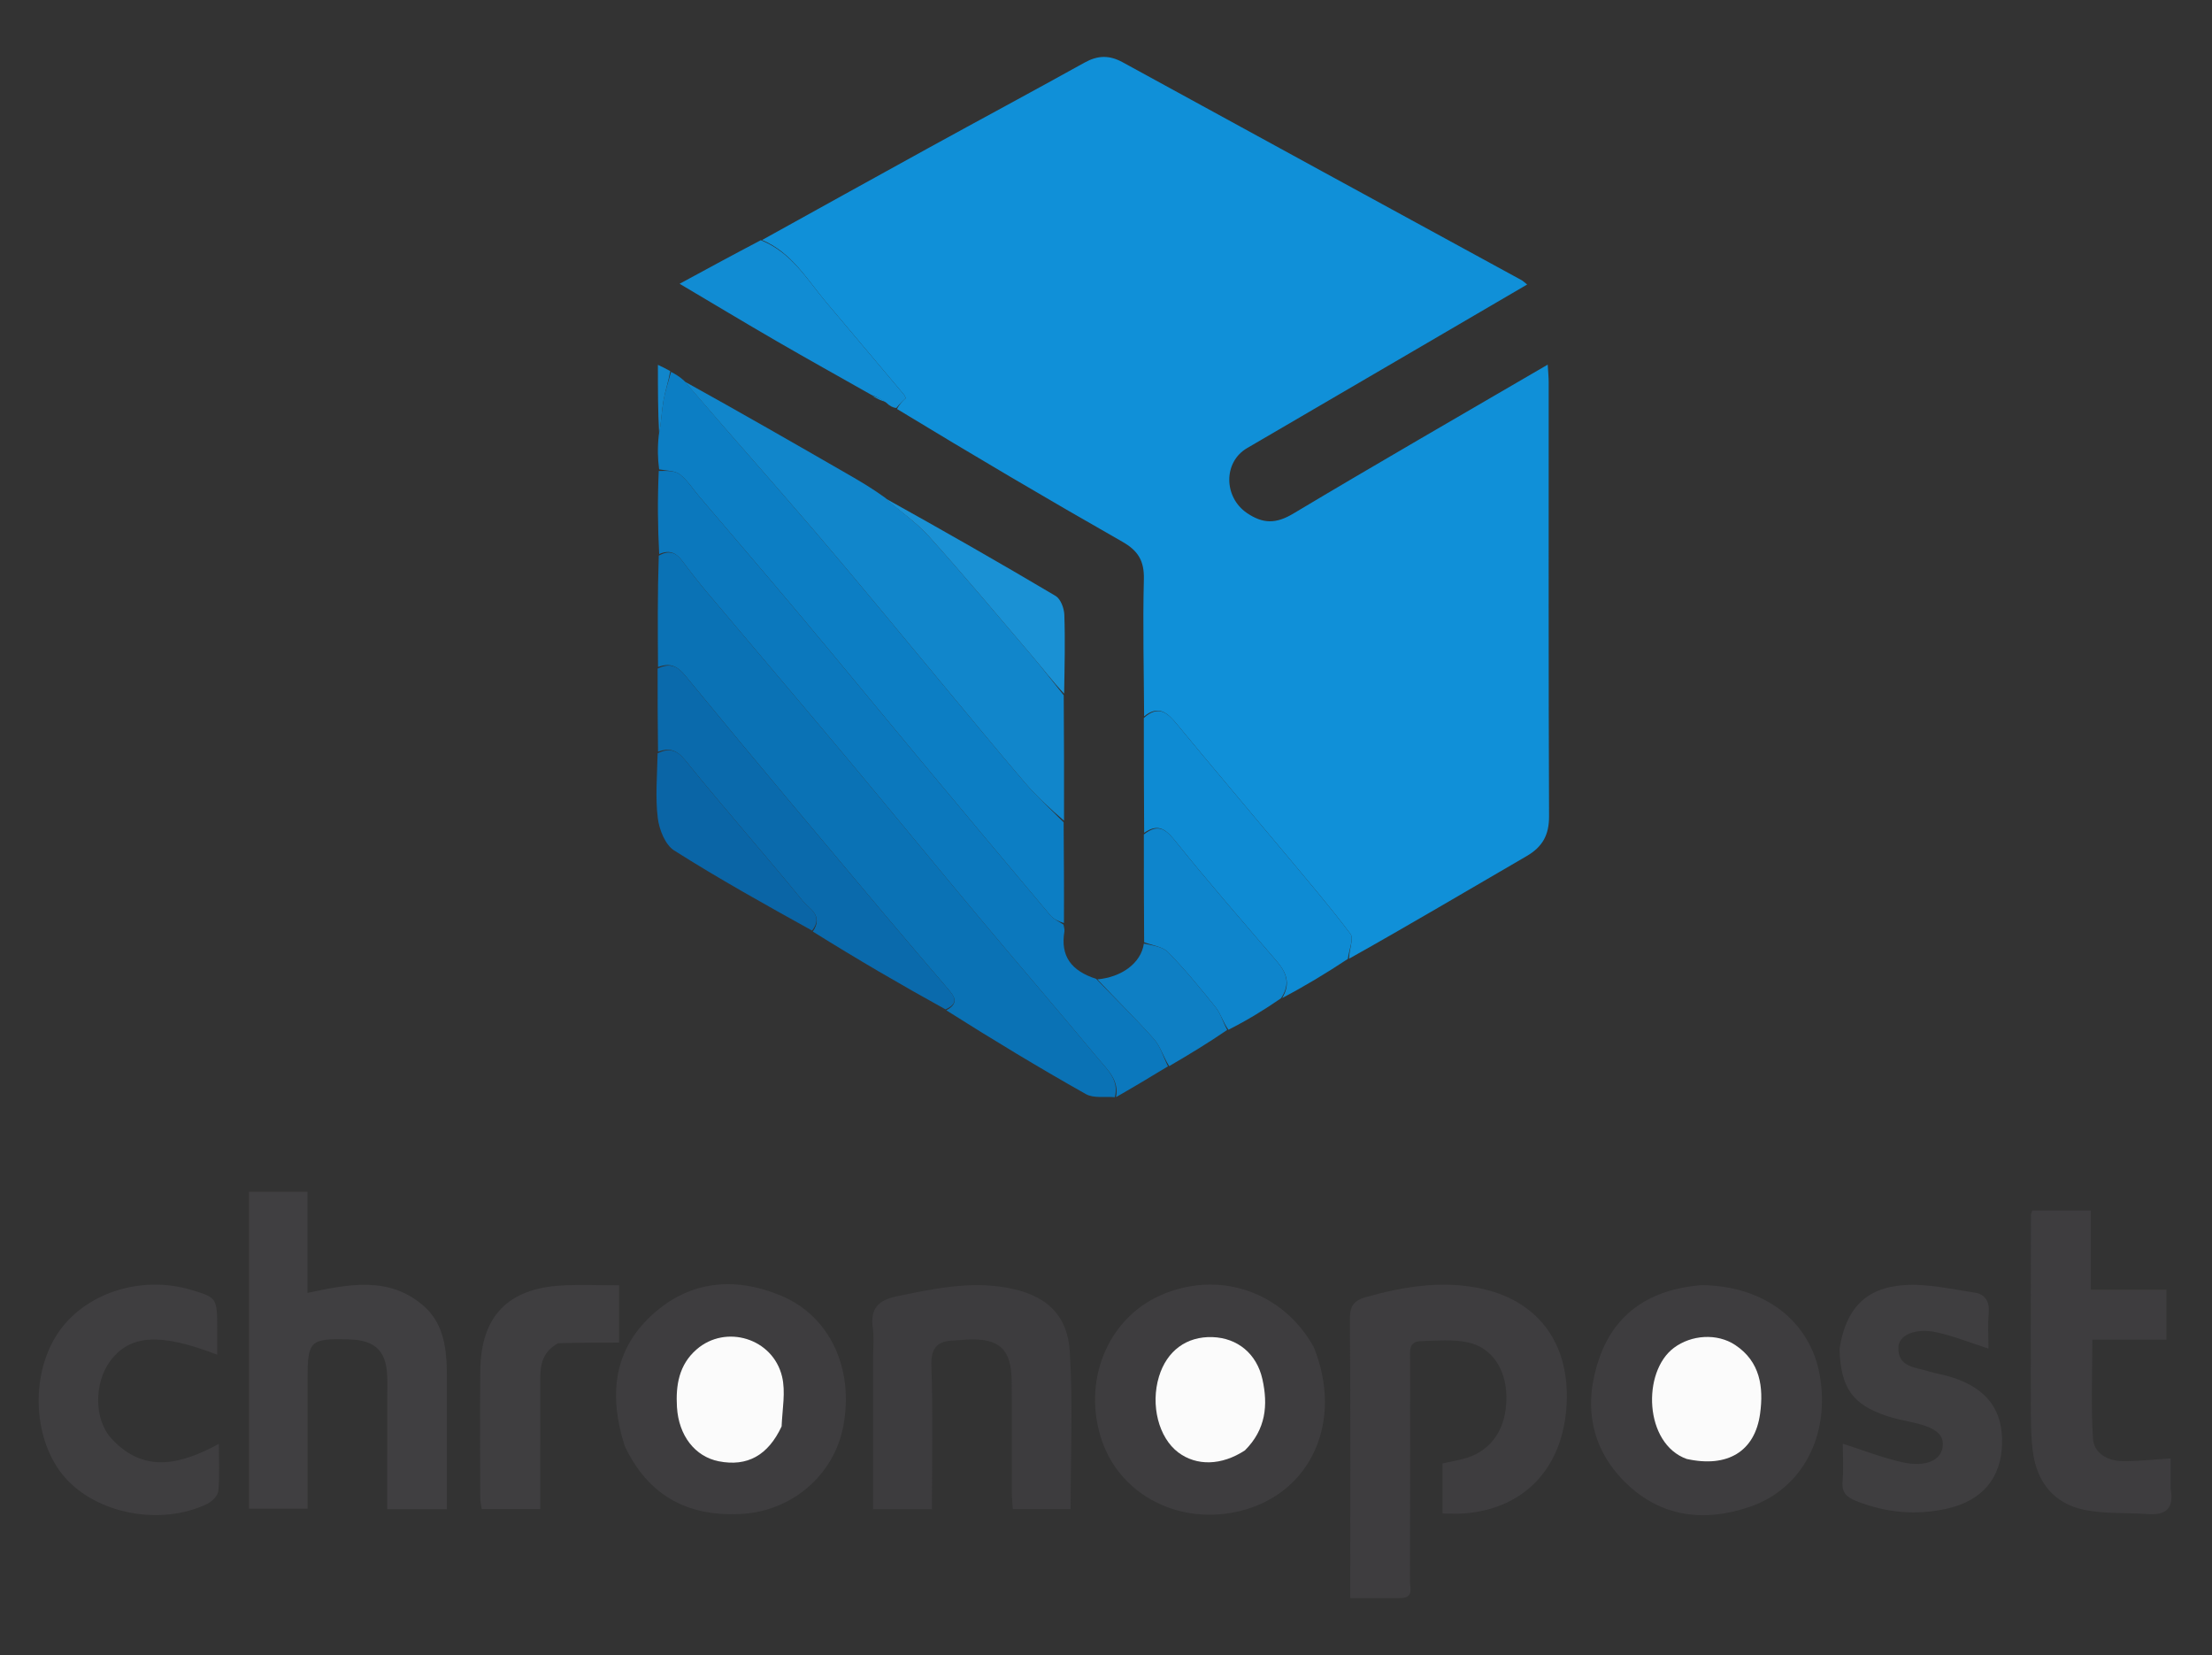 <svg version="1.1" id="Layer_1" xmlns="http://www.w3.org/2000/svg" xmlns:xlink="http://www.w3.org/1999/xlink" x="0px" y="0px"
	 width="100%" viewBox="0 0 627 469" enable-background="new 0 0 627 469" xml:space="preserve">
<rect x="0" y="0" width="627" height="469" fill="#333333" stroke="none"/>
<path fill="none" opacity="1" stroke="none" 
	d="
M438,470 
	C292.033,470 146.566,470 1.05,470 
	C1.05,313.736 1.05,157.471 1.05,1.103 
	C209.883,1.103 418.767,1.103 627.825,1.103 
	C627.825,157.333 627.825,313.667 627.825,470 
	C564.804,470 501.652,470 438,470 
M251.354,114.667 
	C252.24,115.097 253.125,115.527 254.415,116.51 
	C275.639,128.879 296.795,141.368 318.143,153.521 
	C322.622,156.071 324.364,158.954 324.233,164.157 
	C323.905,177.096 324.237,190.052 324.141,203.926 
	C324.2,214.62 324.258,225.313 324.149,236.929 
	C324.204,246.954 324.258,256.979 324.147,267.784 
	C323.451,272.945 317.889,276.927 310.29,276.926 
	C303.652,275.111 300.548,270.972 301.707,263.972 
	C301.809,263.354 301.55,262.676 301.696,261.112 
	C301.628,251.752 301.56,242.392 301.717,232.114 
	C301.651,220.421 301.585,208.727 301.741,196.116 
	C301.762,188.808 301.947,181.495 301.688,174.197 
	C301.622,172.355 300.636,169.717 299.223,168.879 
	C283.251,159.405 267.113,150.211 250.614,140.404 
	C247.316,138.472 244.032,136.517 240.719,134.61 
	C225.177,125.662 209.627,116.726 193.692,107.256 
	C192.534,106.632 191.376,106.009 189.761,104.936 
	C188.703,104.436 187.644,103.935 186.486,103.387 
	C186.486,110.291 186.486,116.652 186.277,123.899 
	C186.352,126.94 186.428,129.981 186.283,133.93 
	C186.362,141.629 186.441,149.327 186.291,157.932 
	C186.367,168.289 186.444,178.646 186.293,189.914 
	C186.369,197.608 186.444,205.303 186.291,213.909 
	C186.274,219.885 185.726,225.927 186.449,231.813 
	C186.85,235.081 188.548,239.39 191.079,240.995 
	C203.798,249.061 216.984,256.391 230.417,264.52 
	C242.892,271.795 255.366,279.069 268.257,286.863 
	C281.415,294.639 294.495,302.556 307.811,310.052 
	C310.005,311.288 313.238,310.681 316.69,310.882 
	C321.482,307.982 326.274,305.081 331.766,302.058 
	C337.227,298.733 342.688,295.408 348.836,291.986 
	C353.587,289.086 358.337,286.186 363.787,283.125 
	C369.868,279.453 375.948,275.78 382.728,271.988 
	C399.369,262.188 415.969,252.318 432.677,242.634 
	C437.189,240.02 439.109,236.672 439.086,231.315 
	C438.91,190.331 438.992,149.346 438.979,108.361 
	C438.978,106.828 438.818,105.295 438.707,103.329 
	C414.241,117.597 390.293,131.373 366.583,145.547 
	C361.72,148.454 358.033,148.502 353.432,145.368 
	C346.871,140.9 346.677,130.974 353.484,126.991 
	C369.866,117.404 386.269,107.854 402.661,98.284 
	C412.662,92.445 422.658,86.597 432.873,80.627 
	C432.073,79.994 431.722,79.625 431.297,79.393 
	C393.595,58.816 355.871,38.279 318.204,17.637 
	C314.422,15.565 311.148,15.671 307.428,17.736 
	C292.726,25.895 277.907,33.846 263.17,41.943 
	C247.426,50.594 231.725,59.322 215.312,68.119 
	C207.917,72.129 200.522,76.139 192.637,80.415 
	C202.145,86.045 211.072,91.422 220.088,96.643 
	C229.021,101.816 238.045,106.831 247.453,112.423 
	C248.637,113.007 249.82,113.592 251.354,114.667 
M397.118,452.871 
	C400.909,452.941 399.651,450.034 399.658,448.206 
	C399.734,427.227 399.709,406.248 399.701,385.269 
	C399.7,382.95 399.212,380.183 402.65,380.07 
	C407.102,379.925 411.71,379.483 415.993,380.388 
	C422.929,381.855 426.896,388.007 427.001,395.753 
	C427.118,404.314 423.201,410.637 416.103,413.017 
	C413.795,413.791 411.344,414.136 408.895,414.692 
	C408.895,419.481 408.895,424.09 408.895,428.9 
	C411.115,428.9 413.101,429.034 415.065,428.879 
	C432.268,427.52 443.159,415.843 444.068,397.849 
	C444.955,380.284 435.654,368.144 418.76,364.931 
	C408.023,362.889 397.61,364.669 387.241,367.554 
	C383.777,368.518 382.607,370.068 382.635,373.757 
	C382.817,398.398 382.73,423.04 382.73,447.682 
	C382.73,449.316 382.73,450.949 382.73,452.873 
	C387.556,452.873 391.873,452.873 397.118,452.871 
M126.674,389.629 
	C126.672,382.299 125.869,375.037 119.95,369.953 
	C110.202,361.583 98.851,363.899 87.154,366.383 
	C87.154,356.568 87.154,347.171 87.154,337.706 
	C81.286,337.706 75.932,337.706 70.582,337.706 
	C70.582,367.879 70.582,397.621 70.582,427.525 
	C76.216,427.525 81.578,427.525 87.186,427.525 
	C87.186,415.016 87.186,402.872 87.186,390.728 
	C87.186,379.915 87.857,379.277 98.951,379.556 
	C99.45,379.568 99.949,379.601 100.446,379.646 
	C106.282,380.166 109.178,382.934 109.682,388.786 
	C109.91,391.43 109.753,394.109 109.754,396.773 
	C109.758,407.049 109.756,417.326 109.756,427.656 
	C115.591,427.656 120.855,427.656 126.675,427.656 
	C126.675,415.152 126.675,402.874 126.674,389.629 
M372.213,381.42 
	C363.56,365.839 345.241,359.791 328.865,367.107 
	C313.719,373.874 306.594,391.785 312.416,408.457 
	C317.84,423.991 334.756,432.437 351.795,428.118 
	C371.689,423.075 380.879,402.721 372.213,381.42 
M177.222,410.166 
	C183.599,423.53 194.493,429.81 209.956,429.036 
	C224.492,428.308 236.499,417.972 239.069,403.974 
	C242.072,387.616 235.15,372.827 221.199,367.085 
	C208.129,361.706 195.421,362.927 184.824,372.627 
	C173.755,382.759 172.559,395.663 177.222,410.166 
M481.74,364.19 
	C468.059,365.373 457.869,371.801 453.293,384.968 
	C448.805,397.88 450.709,410.236 460.701,420.086 
	C470.699,429.942 483.038,431.419 495.95,427.017 
	C510.892,421.923 518.742,406.866 515.86,389.932 
	C513.223,374.432 500.166,364.306 481.74,364.19 
M247.483,385.506 
	C247.483,399.564 247.483,413.622 247.483,427.663 
	C253.444,427.663 258.555,427.663 264.164,427.663 
	C264.164,414.011 264.481,400.561 264.008,387.139 
	C263.819,381.792 265.794,379.972 270.574,379.862 
	C271.737,379.835 272.897,379.659 274.06,379.601 
	C283.213,379.142 286.689,382.283 286.767,391.354 
	C286.857,401.844 286.777,412.335 286.803,422.826 
	C286.807,424.411 286.982,425.997 287.08,427.628 
	C292.851,427.628 298.104,427.628 303.47,427.628 
	C303.47,412.611 304.158,397.805 303.243,383.098 
	C302.565,372.205 296.181,366.806 285.241,364.88 
	C274.652,363.015 264.432,365.239 254.129,367.364 
	C248.657,368.493 246.633,371.104 247.418,376.527 
	C247.796,379.136 247.483,381.846 247.483,385.506 
M615.278,421.383 
	C615.278,418.64 615.278,415.897 615.278,413.287 
	C610.235,413.599 605.945,414.112 601.661,414.058 
	C597.457,414.006 593.539,411.883 593.266,407.653 
	C592.672,398.458 593.083,389.199 593.083,379.622 
	C600.297,379.622 607.069,379.622 614.071,379.622 
	C614.071,374.854 614.071,370.444 614.071,365.469 
	C606.93,365.469 600.039,365.469 592.678,365.469 
	C592.678,357.669 592.678,350.424 592.678,343.03 
	C586.777,343.03 581.376,343.03 576.078,343.03 
	C575.872,343.661 575.683,343.967 575.683,344.274 
	C575.653,361.764 575.603,379.254 575.647,396.744 
	C575.659,401.566 575.605,406.431 576.2,411.199 
	C577.299,420.003 582.198,426.164 590.997,427.9 
	C596.784,429.042 602.868,428.631 608.809,429.062 
	C613.835,429.427 616.324,427.591 615.278,421.383 
M521.391,382.689 
	C521.741,393.29 525.13,398.047 534.762,401.238 
	C536.96,401.967 539.244,402.464 541.516,402.941 
	C548.594,404.427 551.184,406.435 550.641,410.125 
	C550.096,413.832 545.817,415.831 539.372,414.411 
	C533.659,413.153 528.152,410.963 522.354,409.122 
	C522.354,412.598 522.594,416.261 522.282,419.876 
	C522.011,423.024 523.529,424.318 526.123,425.35 
	C534.574,428.712 543.257,429.51 552.071,427.478 
	C561.965,425.197 567.197,418.795 567.491,409.263 
	C567.785,399.732 563.347,393.633 553.622,390.405 
	C551.263,389.622 548.77,389.248 546.387,388.527 
	C542.701,387.41 537.872,387.343 538.119,381.728 
	C538.271,378.246 543.05,376.25 548.971,377.556 
	C553.865,378.635 558.577,380.545 563.644,382.175 
	C563.644,378.784 563.414,375.447 563.709,372.156 
	C563.998,368.936 562.78,366.77 559.776,366.317 
	C553.119,365.315 546.336,363.729 539.726,364.174 
	C528.727,364.916 523.166,370.995 521.391,382.689 
M61.572,376.509 
	C61.571,367.748 61.571,367.748 54.196,365.529 
	C39.763,361.187 23.589,366.583 16.113,378.235 
	C8.467,390.152 9.446,408.323 18.285,418.545 
	C27.336,429.012 45.499,432.522 58.721,426.183 
	C60.09,425.526 61.755,423.865 61.882,422.536 
	C62.286,418.287 62.032,413.975 62.032,409.167 
	C51.24,415.03 40.807,417.648 31.64,407.71 
	C26.524,402.165 26.724,391.85 31.176,385.783 
	C36.735,378.204 45.28,377.609 61.571,383.903 
	C61.571,381.613 61.571,379.513 61.572,376.509 
M158.571,380.468 
	C164.136,380.468 169.701,380.468 175.491,380.468 
	C175.491,375.479 175.491,370.432 175.491,364.232 
	C169.852,364.232 164.553,363.989 159.282,364.278 
	C143.878,365.124 136.3,373.055 136.141,388.446 
	C136.018,400.419 136.101,412.394 136.129,424.367 
	C136.131,425.464 136.398,426.56 136.538,427.625 
	C142.113,427.625 147.368,427.625 153.141,427.625 
	C153.141,425.752 153.141,424.137 153.141,422.521 
	C153.142,411.878 153.162,401.234 153.136,390.591 
	C153.126,386.56 153.926,382.968 158.571,380.468 
z"/>
<path fill="#1090D8" opacity="1" stroke="none" 
	d="
M324.305,203.002 
	C324.237,190.052 323.905,177.096 324.233,164.157 
	C324.364,158.954 322.622,156.071 318.143,153.521 
	C296.795,141.368 275.639,128.879 254.264,115.9 
	C255.002,114.457 255.893,113.624 256.748,112.824 
	C256.507,112.362 256.402,112.031 256.195,111.785 
	C248.869,103.078 241.527,94.383 234.201,85.676 
	C228.731,79.174 224.382,71.522 216.005,68.017 
	C231.725,59.322 247.426,50.594 263.17,41.943 
	C277.907,33.846 292.726,25.895 307.428,17.736 
	C311.148,15.671 314.422,15.565 318.204,17.637 
	C355.871,38.279 393.595,58.816 431.297,79.393 
	C431.722,79.625 432.073,79.994 432.873,80.627 
	C422.658,86.597 412.662,92.445 402.661,98.284 
	C386.269,107.854 369.866,117.404 353.484,126.991 
	C346.677,130.974 346.871,140.9 353.432,145.368 
	C358.033,148.502 361.72,148.454 366.583,145.547 
	C390.293,131.373 414.241,117.597 438.707,103.329 
	C438.818,105.295 438.978,106.828 438.979,108.361 
	C438.992,149.346 438.91,190.331 439.086,231.315 
	C439.109,236.672 437.189,240.02 432.677,242.634 
	C415.969,252.318 399.369,262.188 382.403,271.677 
	C382.379,269.085 383.787,265.972 382.801,264.662 
	C376.757,256.636 370.202,248.993 363.758,241.272 
	C353.722,229.249 343.576,217.317 333.617,205.231 
	C330.923,201.963 328.387,199.695 324.305,203.002 
z"/>
<path fill="#0A72B5" opacity="1" stroke="none" 
	d="
M186.52,189.003 
	C186.444,178.646 186.367,168.289 186.735,157.464 
	C189.952,155.639 191.811,156.824 193.477,159.061 
	C195.747,162.112 198.099,165.11 200.548,168.019 
	C213.454,183.342 226.457,198.584 239.318,213.945 
	C252.173,229.3 264.848,244.806 277.699,260.165 
	C288.855,273.499 300.22,286.659 311.325,300.034 
	C313.874,303.103 317.289,306.085 315.99,310.926 
	C313.238,310.681 310.005,311.288 307.811,310.052 
	C294.495,302.556 281.415,294.639 268.231,286.3 
	C272.087,284.222 270.381,282.199 268.688,280.211 
	C262.785,273.275 256.824,266.387 250.968,259.412 
	C232.022,236.846 213.001,214.339 194.32,191.554 
	C191.824,188.509 189.78,187.858 186.52,189.003 
z"/>
<path fill="#0B78BD" opacity="1" stroke="none" 
	d="
M316.34,310.904 
	C317.289,306.085 313.874,303.103 311.325,300.034 
	C300.22,286.659 288.855,273.499 277.699,260.165 
	C264.848,244.806 252.173,229.3 239.318,213.945 
	C226.457,198.584 213.454,183.342 200.548,168.019 
	C198.099,165.11 195.747,162.112 193.477,159.061 
	C191.811,156.824 189.952,155.639 186.85,157.011 
	C186.441,149.327 186.362,141.629 186.724,133.462 
	C189.042,133.428 191.327,133.34 192.702,134.416 
	C194.869,136.113 196.42,138.596 198.241,140.739 
	C207.993,152.209 217.812,163.623 227.484,175.16 
	C238.638,188.464 249.641,201.896 260.752,215.237 
	C273.032,229.98 285.339,244.7 297.707,259.369 
	C298.663,260.503 300.195,261.152 301.459,262.026 
	C301.55,262.676 301.809,263.354 301.707,263.972 
	C300.548,270.972 303.652,275.111 310.71,277.394 
	C316.482,283.363 322.009,288.71 327.095,294.448 
	C328.957,296.548 329.773,299.576 331.067,302.181 
	C326.274,305.081 321.482,307.982 316.34,310.904 
z"/>
<path fill="#0C7EC4" opacity="1" stroke="none" 
	d="
M301.577,261.569 
	C300.195,261.152 298.663,260.503 297.707,259.369 
	C285.339,244.7 273.032,229.98 260.752,215.237 
	C249.641,201.896 238.638,188.464 227.484,175.16 
	C217.812,163.623 207.993,152.209 198.241,140.739 
	C196.42,138.596 194.869,136.113 192.702,134.416 
	C191.327,133.34 189.042,133.428 186.834,133.008 
	C186.428,129.981 186.352,126.94 186.731,123.309 
	C187.456,119.671 187.537,116.591 188.054,113.586 
	C188.532,110.81 189.478,108.115 190.218,105.385 
	C191.376,106.009 192.534,106.632 193.9,107.872 
	C206.541,122.664 219.105,136.726 231.367,151.047 
	C243.104,164.756 254.53,178.732 266.09,192.592 
	C274.256,202.383 282.327,212.255 290.628,221.93 
	C293.992,225.851 297.855,229.344 301.492,233.031 
	C301.56,242.392 301.628,251.752 301.577,261.569 
z"/>
<path fill="#3E3D3F" opacity="1" stroke="none" 
	d="
M396.654,452.872 
	C391.873,452.873 387.556,452.873 382.73,452.873 
	C382.73,450.949 382.73,449.316 382.73,447.682 
	C382.73,423.04 382.817,398.398 382.635,373.757 
	C382.607,370.068 383.777,368.518 387.241,367.554 
	C397.61,364.669 408.023,362.889 418.76,364.931 
	C435.654,368.144 444.955,380.284 444.068,397.849 
	C443.159,415.843 432.268,427.52 415.065,428.879 
	C413.101,429.034 411.115,428.9 408.895,428.9 
	C408.895,424.09 408.895,419.481 408.895,414.692 
	C411.344,414.136 413.795,413.791 416.103,413.017 
	C423.201,410.637 427.118,404.314 427.001,395.753 
	C426.896,388.007 422.929,381.855 415.993,380.388 
	C411.71,379.483 407.102,379.925 402.65,380.07 
	C399.212,380.183 399.7,382.95 399.701,385.269 
	C399.709,406.248 399.734,427.227 399.658,448.206 
	C399.651,450.034 400.909,452.941 396.654,452.872 
z"/>
<path fill="#403F41" opacity="1" stroke="none" 
	d="
M126.675,390.113 
	C126.675,402.874 126.675,415.152 126.675,427.656 
	C120.855,427.656 115.591,427.656 109.756,427.656 
	C109.756,417.326 109.758,407.049 109.754,396.773 
	C109.753,394.109 109.91,391.43 109.682,388.786 
	C109.178,382.934 106.282,380.166 100.446,379.646 
	C99.949,379.601 99.45,379.568 98.951,379.556 
	C87.857,379.277 87.186,379.915 87.186,390.728 
	C87.186,402.872 87.186,415.016 87.186,427.525 
	C81.578,427.525 76.216,427.525 70.582,427.525 
	C70.582,397.621 70.582,367.879 70.582,337.706 
	C75.932,337.706 81.286,337.706 87.154,337.706 
	C87.154,347.171 87.154,356.568 87.154,366.383 
	C98.851,363.899 110.202,361.583 119.95,369.953 
	C125.869,375.037 126.672,382.299 126.675,390.113 
z"/>
<path fill="#1186CB" opacity="1" stroke="none" 
	d="
M301.604,232.573 
	C297.855,229.344 293.992,225.851 290.628,221.93 
	C282.327,212.255 274.256,202.383 266.09,192.592 
	C254.53,178.732 243.104,164.756 231.367,151.047 
	C219.105,136.726 206.541,122.664 194.094,108.138 
	C209.627,116.726 225.177,125.662 240.719,134.61 
	C244.032,136.517 247.316,138.472 250.856,141.018 
	C255.142,144.995 259.657,147.933 263.139,151.802 
	C273.101,162.87 282.674,174.29 292.335,185.628 
	C295.499,189.342 298.463,193.227 301.519,197.034 
	C301.585,208.727 301.651,220.421 301.604,232.573 
z"/>
<path fill="#3E3D3F" opacity="1" stroke="none" 
	d="
M372.397,381.75 
	C380.879,402.721 371.689,423.075 351.795,428.118 
	C334.756,432.437 317.84,423.991 312.416,408.457 
	C306.594,391.785 313.719,373.874 328.865,367.107 
	C345.241,359.791 363.56,365.839 372.397,381.75 
M353.171,410.759 
	C358.835,405.074 359.476,398.147 357.833,390.817 
	C356.216,383.603 350.765,379.159 343.714,378.91 
	C336.353,378.65 330.738,382.783 328.513,390.101 
	C326.064,398.153 328.417,407.406 333.977,411.589 
	C339.154,415.484 346.247,415.355 353.171,410.759 
z"/>
<path fill="#3E3D3F" opacity="1" stroke="none" 
	d="
M177.091,409.803 
	C172.559,395.663 173.755,382.759 184.824,372.627 
	C195.421,362.927 208.129,361.706 221.199,367.085 
	C235.15,372.827 242.072,387.616 239.069,403.974 
	C236.499,417.972 224.492,428.308 209.956,429.036 
	C194.493,429.81 183.599,423.53 177.091,409.803 
M221.716,403.853 
	C221.764,399.255 222.721,394.44 221.683,390.103 
	C219.079,379.22 205.723,375.194 197.445,382.398 
	C192.457,386.739 191.509,392.547 191.885,398.767 
	C192.371,406.81 196.982,412.779 203.762,414.109 
	C211.771,415.68 217.685,412.483 221.716,403.853 
z"/>
<path fill="#3E3D3F" opacity="1" stroke="none" 
	d="
M482.19,364.18 
	C500.166,364.306 513.223,374.432 515.86,389.932 
	C518.742,406.866 510.892,421.923 495.95,427.017 
	C483.038,431.419 470.699,429.942 460.701,420.086 
	C450.709,410.236 448.805,397.88 453.293,384.968 
	C457.869,371.801 468.059,365.373 482.19,364.18 
M478.473,413.607 
	C489.707,416.019 497.437,411.291 498.904,400.639 
	C499.945,393.077 498.937,385.854 491.869,381.157 
	C486.686,377.714 479.404,378.282 474.502,381.924 
	C465.361,388.716 466.058,409.132 478.473,413.607 
z"/>
<path fill="#3D3C3E" opacity="1" stroke="none" 
	d="
M247.483,385.008 
	C247.483,381.846 247.796,379.136 247.418,376.527 
	C246.633,371.104 248.657,368.493 254.129,367.364 
	C264.432,365.239 274.652,363.015 285.241,364.88 
	C296.181,366.806 302.565,372.205 303.243,383.098 
	C304.158,397.805 303.47,412.611 303.47,427.628 
	C298.104,427.628 292.851,427.628 287.08,427.628 
	C286.982,425.997 286.807,424.411 286.803,422.826 
	C286.777,412.335 286.857,401.844 286.767,391.354 
	C286.689,382.283 283.213,379.142 274.06,379.601 
	C272.897,379.659 271.737,379.835 270.574,379.862 
	C265.794,379.972 263.819,381.792 264.008,387.139 
	C264.481,400.561 264.164,414.011 264.164,427.663 
	C258.555,427.663 253.444,427.663 247.483,427.663 
	C247.483,413.622 247.483,399.564 247.483,385.008 
z"/>
<path fill="#3E3D3F" opacity="1" stroke="none" 
	d="
M615.278,421.828 
	C616.324,427.591 613.835,429.427 608.809,429.062 
	C602.868,428.631 596.784,429.042 590.997,427.9 
	C582.198,426.164 577.299,420.003 576.2,411.199 
	C575.605,406.431 575.659,401.566 575.647,396.744 
	C575.603,379.254 575.653,361.764 575.683,344.274 
	C575.683,343.967 575.872,343.661 576.078,343.03 
	C581.376,343.03 586.777,343.03 592.678,343.03 
	C592.678,350.424 592.678,357.669 592.678,365.469 
	C600.039,365.469 606.93,365.469 614.071,365.469 
	C614.071,370.444 614.071,374.854 614.071,379.622 
	C607.069,379.622 600.297,379.622 593.083,379.622 
	C593.083,389.199 592.672,398.458 593.266,407.653 
	C593.539,411.883 597.457,414.006 601.661,414.058 
	C605.945,414.112 610.235,413.599 615.278,413.287 
	C615.278,415.897 615.278,418.64 615.278,421.828 
z"/>
<path fill="#3F3E40" opacity="1" stroke="none" 
	d="
M521.415,382.269 
	C523.166,370.995 528.727,364.916 539.726,364.174 
	C546.336,363.729 553.119,365.315 559.776,366.317 
	C562.78,366.77 563.998,368.936 563.709,372.156 
	C563.414,375.447 563.644,378.784 563.644,382.175 
	C558.577,380.545 553.865,378.635 548.971,377.556 
	C543.05,376.25 538.271,378.246 538.119,381.728 
	C537.872,387.343 542.701,387.41 546.387,388.527 
	C548.77,389.248 551.263,389.622 553.622,390.405 
	C563.347,393.633 567.785,399.732 567.491,409.263 
	C567.197,418.795 561.965,425.197 552.071,427.478 
	C543.257,429.51 534.574,428.712 526.123,425.35 
	C523.529,424.318 522.011,423.024 522.282,419.876 
	C522.594,416.261 522.354,412.598 522.354,409.122 
	C528.152,410.963 533.659,413.153 539.372,414.411 
	C545.817,415.831 550.096,413.832 550.641,410.125 
	C551.184,406.435 548.594,404.427 541.516,402.941 
	C539.244,402.464 536.96,401.967 534.762,401.238 
	C525.13,398.047 521.741,393.29 521.415,382.269 
z"/>
<path fill="#3F3E40" opacity="1" stroke="none" 
	d="
M61.571,376.961 
	C61.571,379.513 61.571,381.613 61.571,383.903 
	C45.28,377.609 36.735,378.204 31.176,385.783 
	C26.724,391.85 26.524,402.165 31.64,407.71 
	C40.807,417.648 51.24,415.03 62.032,409.167 
	C62.032,413.975 62.286,418.287 61.882,422.536 
	C61.755,423.865 60.09,425.526 58.721,426.183 
	C45.499,432.522 27.336,429.012 18.285,418.545 
	C9.446,408.323 8.467,390.152 16.113,378.235 
	C23.589,366.583 39.763,361.187 54.196,365.529 
	C61.571,367.748 61.571,367.748 61.571,376.961 
z"/>
<path fill="#0E8BD3" opacity="1" stroke="none" 
	d="
M324.223,203.464 
	C328.387,199.695 330.923,201.963 333.617,205.231 
	C343.576,217.317 353.722,229.249 363.758,241.272 
	C370.202,248.993 376.757,256.636 382.801,264.662 
	C383.787,265.972 382.379,269.085 382.053,271.736 
	C375.948,275.78 369.868,279.453 363.442,282.82 
	C365.892,278.788 364.652,275.605 361.939,272.438 
	C352.392,261.294 342.722,250.245 333.535,238.811 
	C330.737,235.329 328.607,233.03 324.317,236.007 
	C324.258,225.313 324.2,214.62 324.223,203.464 
z"/>
<path fill="#0A6AAC" opacity="1" stroke="none" 
	d="
M186.406,189.458 
	C189.78,187.858 191.824,188.509 194.32,191.554 
	C213.001,214.339 232.022,236.846 250.968,259.412 
	C256.824,266.387 262.785,273.275 268.688,280.211 
	C270.381,282.199 272.087,284.222 268.022,286.041 
	C255.366,279.069 242.892,271.795 230.396,263.986 
	C233.55,259.414 229.238,257.374 227.601,255.365 
	C216.669,241.946 205.164,228.992 194.303,215.519 
	C191.818,212.437 189.749,211.899 186.52,212.997 
	C186.444,205.303 186.369,197.608 186.406,189.458 
z"/>
<path fill="#3F3E40" opacity="1" stroke="none" 
	d="
M158.195,380.651 
	C153.926,382.968 153.126,386.56 153.136,390.591 
	C153.162,401.234 153.142,411.878 153.141,422.521 
	C153.141,424.137 153.141,425.752 153.141,427.625 
	C147.368,427.625 142.113,427.625 136.538,427.625 
	C136.398,426.56 136.131,425.464 136.129,424.367 
	C136.101,412.394 136.018,400.419 136.141,388.446 
	C136.3,373.055 143.878,365.124 159.282,364.278 
	C164.553,363.989 169.852,364.232 175.491,364.232 
	C175.491,370.432 175.491,375.479 175.491,380.468 
	C169.701,380.468 164.136,380.468 158.195,380.651 
z"/>
<path fill="#0E85CC" opacity="1" stroke="none" 
	d="
M324.233,236.468 
	C328.607,233.03 330.737,235.329 333.535,238.811 
	C342.722,250.245 352.392,261.294 361.939,272.438 
	C364.652,275.605 365.892,278.788 363.092,282.9 
	C358.337,286.186 353.587,289.086 348.202,291.816 
	C346.615,289.59 346.018,287.25 344.644,285.531 
	C340.34,280.148 335.947,274.802 331.145,269.872 
	C329.559,268.243 326.628,267.923 324.313,267.004 
	C324.258,256.979 324.204,246.954 324.233,236.468 
z"/>
<path fill="#118CD3" opacity="1" stroke="none" 
	d="
M215.658,68.068 
	C224.382,71.522 228.731,79.174 234.201,85.676 
	C241.527,94.383 248.869,103.078 256.195,111.785 
	C256.402,112.031 256.507,112.362 256.748,112.824 
	C255.893,113.624 255.002,114.457 254.061,115.624 
	C253.125,115.527 252.24,115.097 251.15,114.066 
	C249.64,112.949 248.334,112.432 247.029,111.916 
	C238.045,106.831 229.021,101.816 220.088,96.643 
	C211.072,91.422 202.145,86.045 192.637,80.415 
	C200.522,76.139 207.917,72.129 215.658,68.068 
z"/>
<path fill="#0A65A6" opacity="1" stroke="none" 
	d="
M186.405,213.453 
	C189.749,211.899 191.818,212.437 194.303,215.519 
	C205.164,228.992 216.669,241.946 227.601,255.365 
	C229.238,257.374 233.55,259.414 230.19,263.715 
	C216.984,256.391 203.798,249.061 191.079,240.995 
	C188.548,239.39 186.85,235.081 186.449,231.813 
	C185.726,225.927 186.274,219.885 186.405,213.453 
z"/>
<path fill="#1A91D4" opacity="1" stroke="none" 
	d="
M301.63,196.575 
	C298.463,193.227 295.499,189.342 292.335,185.628 
	C282.674,174.29 273.101,162.87 263.139,151.802 
	C259.657,147.933 255.142,144.995 251.059,141.287 
	C267.113,150.211 283.251,159.405 299.223,168.879 
	C300.636,169.717 301.622,172.355 301.688,174.197 
	C301.947,181.495 301.762,188.808 301.63,196.575 
z"/>
<path fill="#0E7FC4" opacity="1" stroke="none" 
	d="
M324.23,267.394 
	C326.628,267.923 329.559,268.243 331.145,269.872 
	C335.947,274.802 340.34,280.148 344.644,285.531 
	C346.018,287.25 346.615,289.59 347.858,291.865 
	C342.688,295.408 337.227,298.733 331.416,302.119 
	C329.773,299.576 328.957,296.548 327.095,294.448 
	C322.009,288.71 316.482,283.363 311.061,277.532 
	C317.889,276.927 323.451,272.945 324.23,267.394 
z"/>
<path fill="#1186CB" opacity="1" stroke="none" 
	d="
M189.99,105.161 
	C189.478,108.115 188.532,110.81 188.054,113.586 
	C187.537,116.591 187.456,119.671 186.836,122.866 
	C186.486,116.652 186.486,110.291 186.486,103.387 
	C187.644,103.935 188.703,104.436 189.99,105.161 
z"/>
<path fill="#1090D8" opacity="1" stroke="none" 
	d="
M247.241,112.169 
	C248.334,112.432 249.64,112.949 250.974,113.821 
	C249.82,113.592 248.637,113.007 247.241,112.169 
z"/>
<path fill="#FBFBFB" opacity="1" stroke="none" 
	d="
M352.885,411.005 
	C346.247,415.355 339.154,415.484 333.977,411.589 
	C328.417,407.406 326.064,398.153 328.513,390.101 
	C330.738,382.783 336.353,378.65 343.714,378.91 
	C350.765,379.159 356.216,383.603 357.833,390.817 
	C359.476,398.147 358.835,405.074 352.885,411.005 
z"/>
<path fill="#FBFBFB" opacity="1" stroke="none" 
	d="
M221.556,404.214 
	C217.685,412.483 211.771,415.68 203.762,414.109 
	C196.982,412.779 192.371,406.81 191.885,398.767 
	C191.509,392.547 192.457,386.739 197.445,382.398 
	C205.723,375.194 219.079,379.22 221.683,390.103 
	C222.721,394.44 221.764,399.255 221.556,404.214 
z"/>
<path fill="#FBFBFB" opacity="1" stroke="none" 
	d="
M478.098,413.443 
	C466.058,409.132 465.361,388.716 474.502,381.924 
	C479.404,378.282 486.686,377.714 491.869,381.157 
	C498.937,385.854 499.945,393.077 498.904,400.639 
	C497.437,411.291 489.707,416.019 478.098,413.443 
z"/>
</svg>